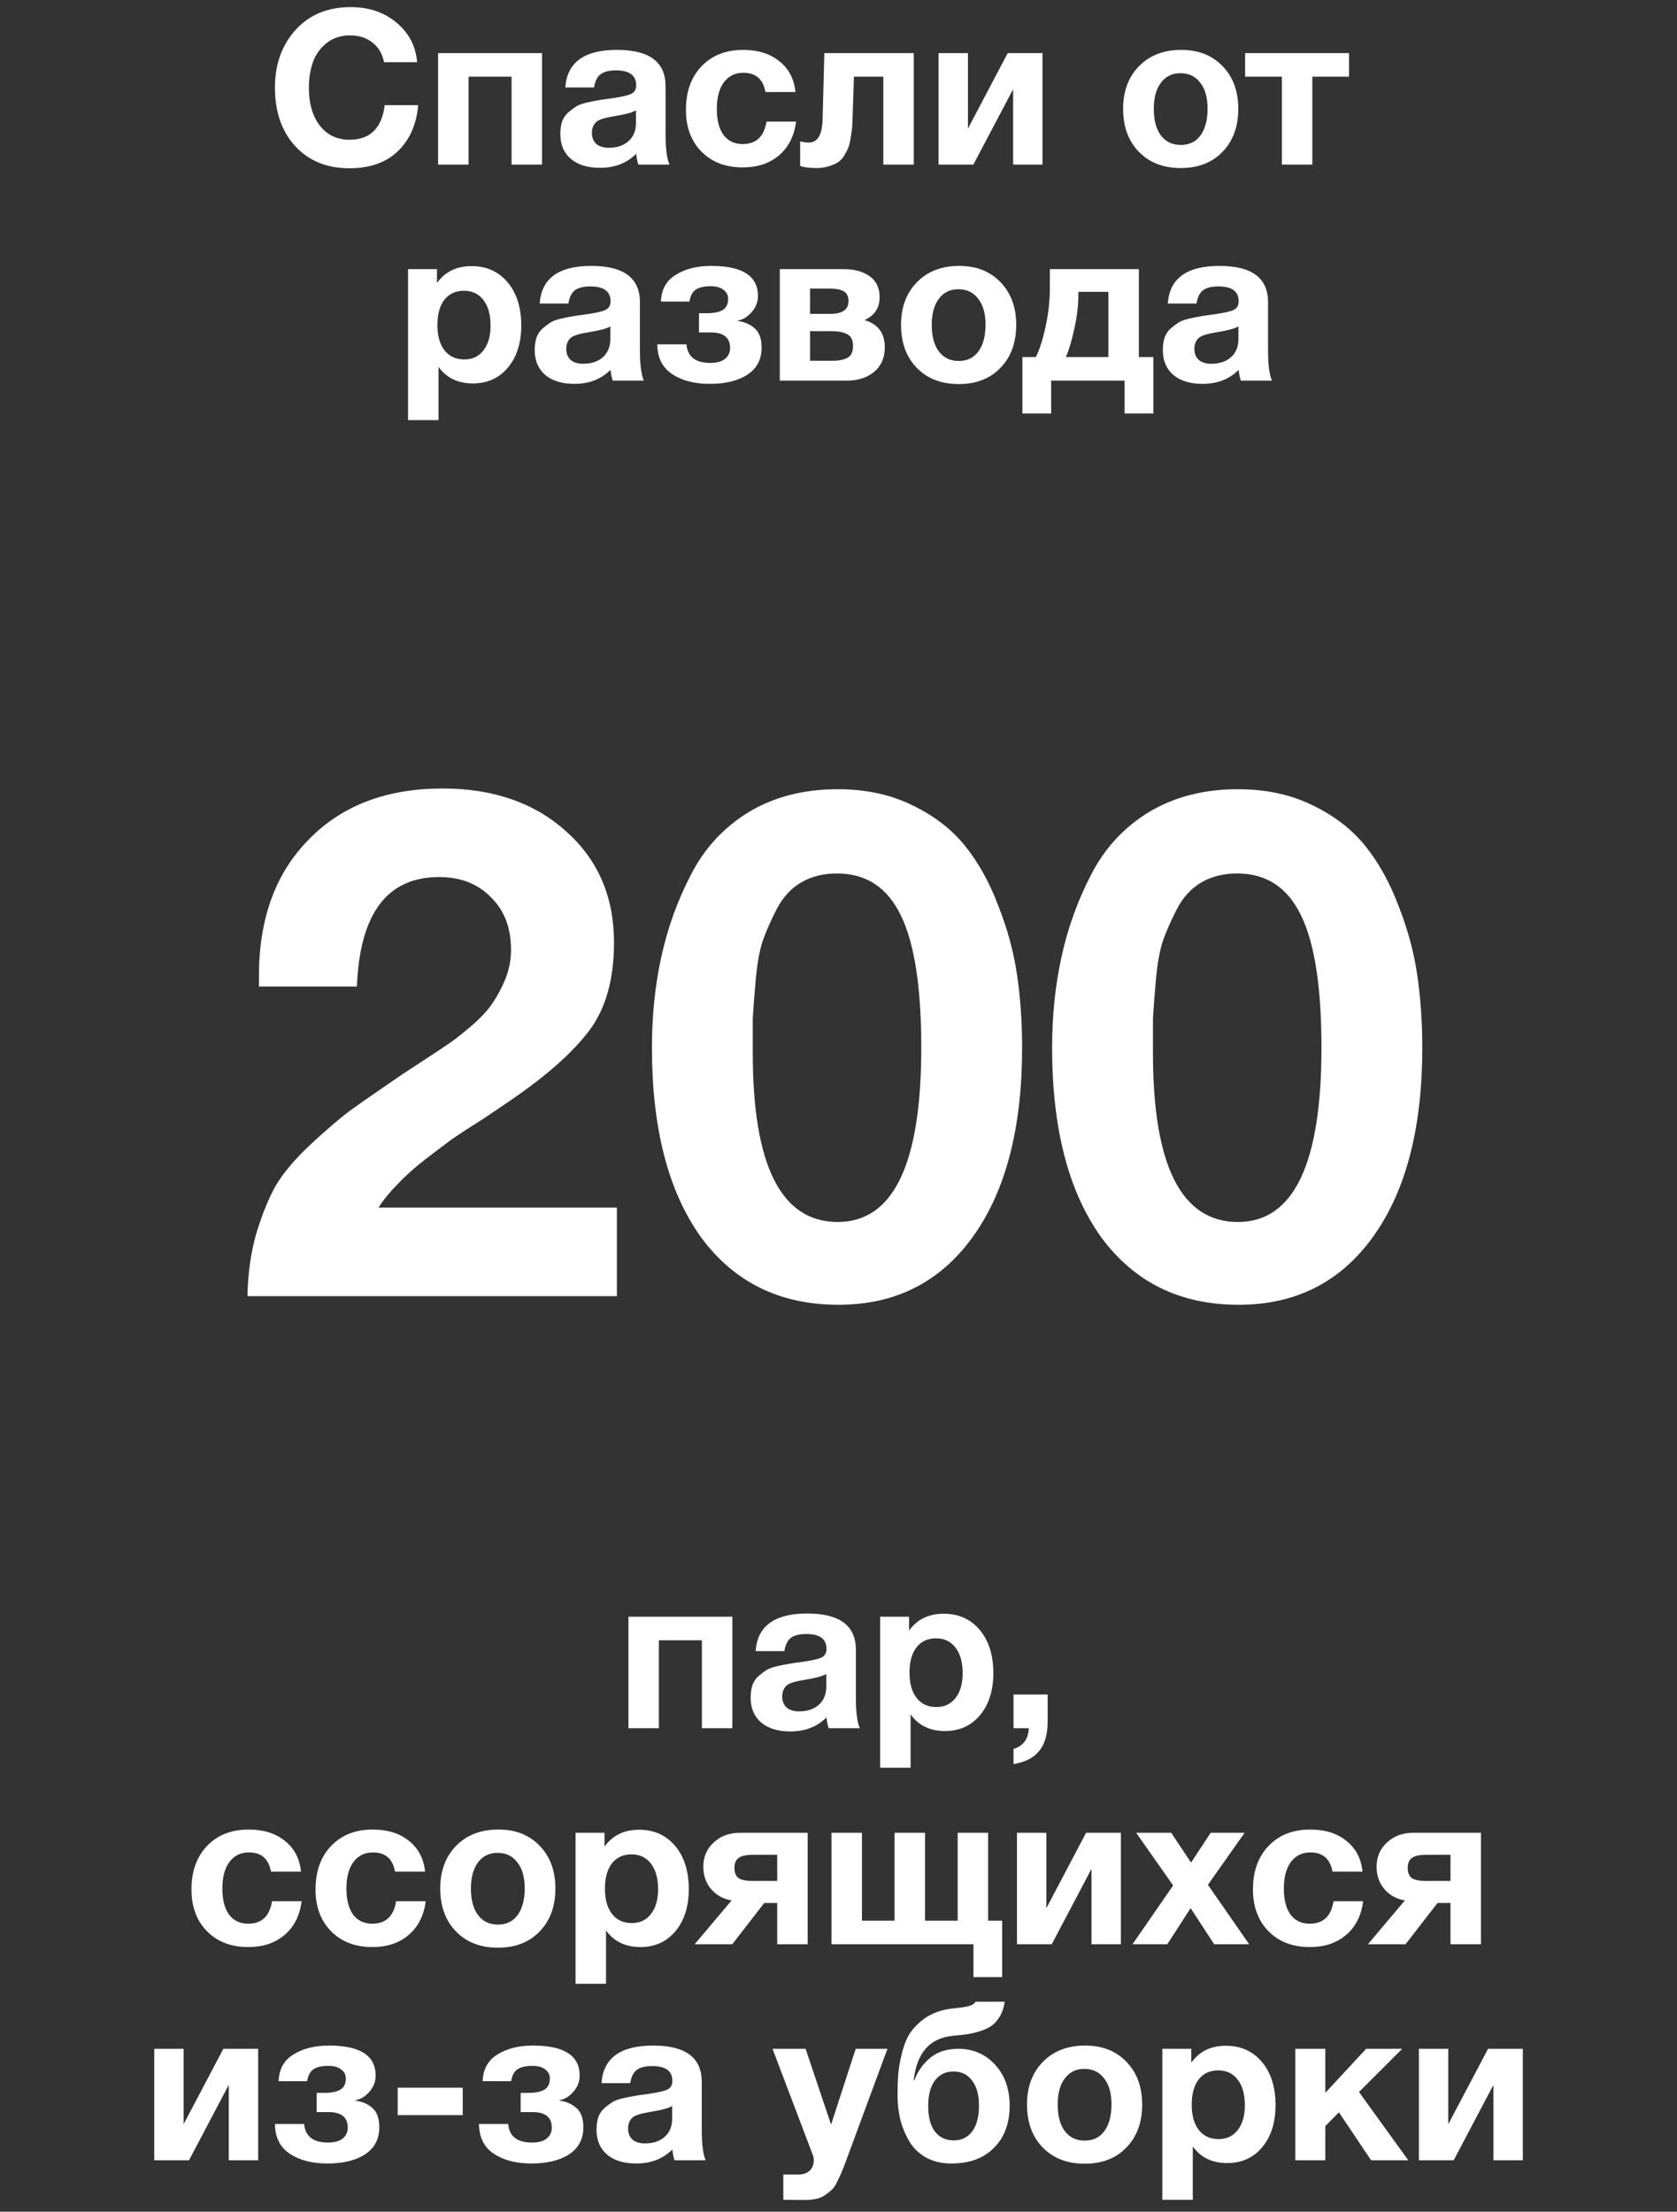 <?xml version="1.0" encoding="UTF-8"?> <svg xmlns="http://www.w3.org/2000/svg" width="326" height="430" viewBox="0 0 326 430" fill="none"><rect x="0" y="0" width="326" height="430" fill="#333333" stroke="none"/> <path d="M142.365 336H136.443V318.906H128.085V336H122.163V314.328H142.365V336ZM167.135 336H161.087C160.891 335.44 160.751 334.74 160.667 333.9C158.847 335.72 156.509 336.63 153.653 336.63C151.245 336.63 149.355 336.056 147.983 334.908C146.611 333.732 145.925 332.122 145.925 330.078C145.925 329.154 146.037 328.342 146.261 327.642C146.513 326.942 146.905 326.354 147.437 325.878C147.997 325.402 148.515 325.01 148.991 324.702C149.495 324.394 150.181 324.142 151.049 323.946C151.917 323.75 152.617 323.61 153.149 323.526C153.681 323.414 154.423 323.302 155.375 323.19C157.475 322.91 158.875 322.616 159.575 322.308C160.303 322 160.667 321.426 160.667 320.586C160.667 318.654 159.365 317.688 156.761 317.688C155.389 317.688 154.381 317.94 153.737 318.444C153.093 318.92 152.673 319.774 152.477 321.006H146.891C147.227 316.134 150.573 313.698 156.929 313.698C163.229 313.698 166.379 316.05 166.379 320.754V330.12C166.379 332.864 166.631 334.824 167.135 336ZM160.625 325.458C159.925 325.878 158.525 326.256 156.425 326.592C154.661 326.872 153.513 327.222 152.981 327.642C152.365 328.174 152.057 328.902 152.057 329.826C152.057 330.722 152.337 331.436 152.897 331.968C153.485 332.472 154.297 332.724 155.333 332.724C156.929 332.724 158.203 332.304 159.155 331.464C160.135 330.596 160.625 329.406 160.625 327.894V325.458ZM176.72 314.328V317.016C178.288 314.832 180.528 313.74 183.44 313.74C186.352 313.74 188.69 314.79 190.454 316.89C192.218 318.99 193.1 321.79 193.1 325.29C193.1 328.678 192.232 331.408 190.496 333.48C188.788 335.524 186.52 336.546 183.692 336.546C180.78 336.546 178.554 335.468 177.014 333.312V343.686H171.092V314.328H176.72ZM181.97 318.528C180.346 318.528 179.072 319.116 178.148 320.292C177.252 321.468 176.804 323.106 176.804 325.206C176.804 327.306 177.266 328.944 178.19 330.12C179.114 331.296 180.388 331.884 182.012 331.884C183.608 331.884 184.854 331.296 185.75 330.12C186.674 328.944 187.136 327.334 187.136 325.29C187.136 323.19 186.674 321.538 185.75 320.334C184.826 319.13 183.566 318.528 181.97 318.528ZM203.656 329.448V334.782C203.656 337.218 203.11 339.094 202.018 340.41C200.954 341.754 199.288 342.608 197.02 342.972V340.032C198.896 339.472 199.89 338.128 200.002 336H197.02V329.448H203.656ZM58.64 369.642C58.276 372.442 57.17 374.626 55.322 376.194C53.502 377.762 51.15 378.546 48.266 378.546C44.934 378.546 42.26 377.524 40.244 375.48C38.228 373.436 37.22 370.72 37.22 367.332C37.22 363.832 38.228 361.018 40.244 358.89C42.288 356.762 44.99 355.698 48.35 355.698C51.234 355.698 53.586 356.44 55.406 357.924C57.226 359.38 58.262 361.368 58.514 363.888H52.676C52.228 361.396 50.8 360.15 48.392 360.15C46.768 360.15 45.494 360.78 44.57 362.04C43.674 363.272 43.226 364.994 43.226 367.206C43.226 369.362 43.66 371.042 44.528 372.246C45.424 373.422 46.67 374.01 48.266 374.01C50.87 374.01 52.41 372.554 52.886 369.642H58.64ZM82.757 369.642C82.393 372.442 81.287 374.626 79.439 376.194C77.619 377.762 75.267 378.546 72.383 378.546C69.051 378.546 66.377 377.524 64.361 375.48C62.345 373.436 61.337 370.72 61.337 367.332C61.337 363.832 62.345 361.018 64.361 358.89C66.405 356.762 69.107 355.698 72.467 355.698C75.351 355.698 77.703 356.44 79.523 357.924C81.343 359.38 82.379 361.368 82.631 363.888H76.793C76.345 361.396 74.917 360.15 72.509 360.15C70.885 360.15 69.611 360.78 68.687 362.04C67.791 363.272 67.343 364.994 67.343 367.206C67.343 369.362 67.777 371.042 68.645 372.246C69.541 373.422 70.787 374.01 72.383 374.01C74.987 374.01 76.527 372.554 77.003 369.642H82.757ZM107.966 367.164C107.966 370.636 106.944 373.422 104.9 375.522C102.884 377.622 100.182 378.672 96.794 378.672C93.406 378.672 90.69 377.622 88.646 375.522C86.602 373.422 85.58 370.636 85.58 367.164C85.58 363.72 86.616 360.948 88.688 358.848C90.76 356.748 93.49 355.698 96.878 355.698C100.21 355.698 102.884 356.748 104.9 358.848C106.944 360.948 107.966 363.72 107.966 367.164ZM102.002 367.122C102.002 364.966 101.526 363.286 100.574 362.082C99.65 360.85 98.362 360.234 96.71 360.234C95.114 360.234 93.854 360.85 92.93 362.082C92.006 363.314 91.544 365.008 91.544 367.164C91.544 369.376 92.006 371.098 92.93 372.33C93.854 373.562 95.142 374.178 96.794 374.178C98.446 374.178 99.72 373.562 100.616 372.33C101.54 371.07 102.002 369.334 102.002 367.122ZM117.514 356.328V359.016C119.082 356.832 121.322 355.74 124.234 355.74C127.146 355.74 129.484 356.79 131.248 358.89C133.012 360.99 133.894 363.79 133.894 367.29C133.894 370.678 133.026 373.408 131.29 375.48C129.582 377.524 127.314 378.546 124.486 378.546C121.574 378.546 119.348 377.468 117.808 375.312V385.686H111.886V356.328H117.514ZM122.764 360.528C121.14 360.528 119.866 361.116 118.942 362.292C118.046 363.468 117.598 365.106 117.598 367.206C117.598 369.306 118.06 370.944 118.984 372.12C119.908 373.296 121.182 373.884 122.806 373.884C124.402 373.884 125.648 373.296 126.544 372.12C127.468 370.944 127.93 369.334 127.93 367.29C127.93 365.19 127.468 363.538 126.544 362.334C125.62 361.13 124.36 360.528 122.764 360.528ZM157.008 378H151.086V369.978H148.566L142.35 378H135.042L142.224 369.474C140.628 369.222 139.312 368.508 138.276 367.332C137.24 366.128 136.722 364.658 136.722 362.922C136.722 361.018 137.394 359.45 138.738 358.218C140.082 356.958 141.804 356.328 143.904 356.328H157.008V378ZM151.086 365.694V360.612H146.34C145.024 360.612 144.1 360.822 143.568 361.242C143.036 361.634 142.77 362.264 142.77 363.132C142.77 364.028 143.022 364.686 143.526 365.106C144.058 365.498 144.996 365.694 146.34 365.694H151.086ZM161.637 378V356.328H167.559V373.422H173.901V356.328H179.823V373.422H186.165V356.328H192.087V373.422H194.817V384.384H189.231V378H161.637ZM217.895 378H212.183V363.342L204.455 378H197.693V356.328H203.405V370.986L211.133 356.328H217.895V378ZM241.951 356.328L234.811 366.45L242.833 378H236.029L231.451 370.986L226.915 378H220.153L228.049 366.576L220.867 356.328H227.671L231.535 362.124L235.357 356.328H241.951ZM264.99 369.642C264.626 372.442 263.52 374.626 261.672 376.194C259.852 377.762 257.5 378.546 254.616 378.546C251.284 378.546 248.61 377.524 246.594 375.48C244.578 373.436 243.57 370.72 243.57 367.332C243.57 363.832 244.578 361.018 246.594 358.89C248.638 356.762 251.34 355.698 254.7 355.698C257.584 355.698 259.936 356.44 261.756 357.924C263.576 359.38 264.612 361.368 264.864 363.888H259.026C258.578 361.396 257.15 360.15 254.742 360.15C253.118 360.15 251.844 360.78 250.92 362.04C250.024 363.272 249.576 364.994 249.576 367.206C249.576 369.362 250.01 371.042 250.878 372.246C251.774 373.422 253.02 374.01 254.616 374.01C257.22 374.01 258.76 372.554 259.236 369.642H264.99ZM287.889 378H281.967V369.978H279.447L273.231 378H265.923L273.105 369.474C271.509 369.222 270.193 368.508 269.157 367.332C268.121 366.128 267.603 364.658 267.603 362.922C267.603 361.018 268.275 359.45 269.619 358.218C270.963 356.958 272.685 356.328 274.785 356.328H287.889V378ZM281.967 365.694V360.612H277.221C275.905 360.612 274.981 360.822 274.449 361.242C273.917 361.634 273.651 362.264 273.651 363.132C273.651 364.028 273.903 364.686 274.407 365.106C274.939 365.498 275.877 365.694 277.221 365.694H281.967ZM50.182 420H44.47V405.342L36.742 420H29.98V398.328H35.692V412.986L43.42 398.328H50.182V420ZM73.734 413.574C73.734 415.87 72.824 417.62 71.004 418.824C69.184 420.028 66.72 420.63 63.612 420.63C60.672 420.63 58.25 420 56.346 418.74C54.442 417.48 53.476 415.548 53.448 412.944H59.118C59.342 415.352 60.882 416.556 63.738 416.556C65.026 416.556 65.992 416.29 66.636 415.758C67.28 415.226 67.602 414.526 67.602 413.658C67.602 411.642 66.356 410.634 63.864 410.634H61.554V406.896H63.108C64.452 406.896 65.474 406.686 66.174 406.266C66.874 405.846 67.224 405.118 67.224 404.082C67.224 403.382 66.93 402.808 66.342 402.36C65.754 401.884 64.914 401.646 63.822 401.646C62.562 401.646 61.596 401.87 60.924 402.318C60.28 402.766 59.874 403.536 59.706 404.628H54.162C54.246 402.276 55.212 400.54 57.06 399.42C58.908 398.272 61.204 397.698 63.948 397.698C69.996 397.698 73.02 399.644 73.02 403.536C73.02 404.712 72.614 405.762 71.802 406.686C70.99 407.61 70.094 408.156 69.114 408.324V408.408C70.402 408.576 71.494 409.052 72.39 409.836C73.286 410.62 73.734 411.866 73.734 413.574ZM89.951 405.888V411.222H77.309V405.888H89.951ZM113.397 413.574C113.397 415.87 112.487 417.62 110.667 418.824C108.847 420.028 106.383 420.63 103.275 420.63C100.335 420.63 97.912 420 96.008 418.74C94.105 417.48 93.138 415.548 93.111 412.944H98.781C99.004 415.352 100.545 416.556 103.401 416.556C104.689 416.556 105.655 416.29 106.299 415.758C106.943 415.226 107.265 414.526 107.265 413.658C107.265 411.642 106.019 410.634 103.527 410.634H101.217V406.896H102.771C104.115 406.896 105.137 406.686 105.837 406.266C106.537 405.846 106.887 405.118 106.887 404.082C106.887 403.382 106.593 402.808 106.005 402.36C105.417 401.884 104.577 401.646 103.485 401.646C102.225 401.646 101.259 401.87 100.587 402.318C99.942 402.766 99.537 403.536 99.368 404.628H93.825C93.909 402.276 94.874 400.54 96.722 399.42C98.57 398.272 100.867 397.698 103.611 397.698C109.659 397.698 112.683 399.644 112.683 403.536C112.683 404.712 112.277 405.762 111.465 406.686C110.653 407.61 109.757 408.156 108.777 408.324V408.408C110.065 408.576 111.157 409.052 112.053 409.836C112.949 410.62 113.397 411.866 113.397 413.574ZM137.173 420H131.125C130.929 419.44 130.789 418.74 130.705 417.9C128.885 419.72 126.547 420.63 123.691 420.63C121.283 420.63 119.393 420.056 118.021 418.908C116.649 417.732 115.963 416.122 115.963 414.078C115.963 413.154 116.075 412.342 116.299 411.642C116.551 410.942 116.943 410.354 117.475 409.878C118.035 409.402 118.553 409.01 119.029 408.702C119.533 408.394 120.219 408.142 121.087 407.946C121.955 407.75 122.655 407.61 123.187 407.526C123.719 407.414 124.461 407.302 125.413 407.19C127.513 406.91 128.913 406.616 129.613 406.308C130.341 406 130.705 405.426 130.705 404.586C130.705 402.654 129.403 401.688 126.799 401.688C125.427 401.688 124.419 401.94 123.775 402.444C123.131 402.92 122.711 403.774 122.515 405.006H116.929C117.265 400.134 120.611 397.698 126.967 397.698C133.267 397.698 136.417 400.05 136.417 404.754V414.12C136.417 416.864 136.669 418.824 137.173 420ZM130.663 409.458C129.963 409.878 128.563 410.256 126.463 410.592C124.699 410.872 123.551 411.222 123.019 411.642C122.403 412.174 122.095 412.902 122.095 413.826C122.095 414.722 122.375 415.436 122.935 415.968C123.523 416.472 124.335 416.724 125.371 416.724C126.967 416.724 128.241 416.304 129.193 415.464C130.173 414.596 130.663 413.406 130.663 411.894V409.458ZM172.518 398.328L164.538 419.916C164.146 421.008 163.852 421.764 163.656 422.184C163.488 422.632 163.208 423.248 162.816 424.032C162.452 424.816 162.102 425.362 161.766 425.67C161.458 425.978 161.024 426.328 160.464 426.72C159.932 427.112 159.316 427.378 158.616 427.518C157.944 427.658 157.16 427.728 156.264 427.728C155.536 427.728 154.206 427.714 152.274 427.686V422.772H155.172C156.152 422.772 156.894 422.52 157.398 422.016C157.93 421.512 158.196 420.798 158.196 419.874C158.196 419.65 158.14 419.37 158.028 419.034L150.174 398.328H156.6L161.556 413.07L166.344 398.328H172.518ZM196.271 409.416C196.271 412.832 195.249 415.562 193.205 417.606C191.189 419.622 188.445 420.63 184.973 420.63C183.097 420.63 181.459 420.252 180.059 419.496C178.659 418.712 177.567 417.662 176.783 416.346C175.999 415.03 175.411 413.616 175.019 412.104C174.655 410.592 174.473 408.996 174.473 407.316C174.473 405.804 174.515 404.474 174.599 403.326C174.711 402.15 174.935 400.848 175.271 399.42C175.607 397.964 176.069 396.718 176.657 395.682C177.273 394.646 178.141 393.68 179.261 392.784C180.381 391.888 181.697 391.244 183.209 390.852C183.797 390.684 184.637 390.544 185.729 390.432C186.849 390.32 187.731 390.18 188.375 390.012C189.047 389.816 189.467 389.536 189.635 389.172H195.305C195.165 390.236 194.871 391.16 194.423 391.944C193.975 392.7 193.471 393.302 192.911 393.75C192.351 394.17 191.609 394.534 190.685 394.842C189.761 395.15 188.921 395.36 188.165 395.472C187.409 395.584 186.429 395.696 185.225 395.808C180.745 396.228 178.211 399.112 177.623 404.46H177.749C178.365 402.752 179.373 401.31 180.773 400.134C182.201 398.93 184.049 398.328 186.317 398.328C189.145 398.328 191.511 399.35 193.415 401.394C195.319 403.438 196.271 406.112 196.271 409.416ZM190.307 409.374C190.307 407.274 189.859 405.65 188.963 404.502C188.095 403.326 186.877 402.738 185.309 402.738C183.825 402.738 182.635 403.326 181.739 404.502C180.871 405.678 180.437 407.316 180.437 409.416C180.437 411.572 180.871 413.238 181.739 414.414C182.635 415.562 183.853 416.136 185.393 416.136C186.933 416.136 188.137 415.548 189.005 414.372C189.873 413.196 190.307 411.53 190.307 409.374ZM222.031 409.164C222.031 412.636 221.009 415.422 218.965 417.522C216.949 419.622 214.247 420.672 210.859 420.672C207.471 420.672 204.755 419.622 202.711 417.522C200.667 415.422 199.645 412.636 199.645 409.164C199.645 405.72 200.681 402.948 202.753 400.848C204.825 398.748 207.555 397.698 210.943 397.698C214.275 397.698 216.949 398.748 218.965 400.848C221.009 402.948 222.031 405.72 222.031 409.164ZM216.067 409.122C216.067 406.966 215.591 405.286 214.639 404.082C213.715 402.85 212.427 402.234 210.775 402.234C209.179 402.234 207.919 402.85 206.995 404.082C206.071 405.314 205.609 407.008 205.609 409.164C205.609 411.376 206.071 413.098 206.995 414.33C207.919 415.562 209.207 416.178 210.859 416.178C212.511 416.178 213.785 415.562 214.681 414.33C215.605 413.07 216.067 411.334 216.067 409.122ZM231.579 398.328V401.016C233.147 398.832 235.387 397.74 238.299 397.74C241.211 397.74 243.549 398.79 245.313 400.89C247.077 402.99 247.959 405.79 247.959 409.29C247.959 412.678 247.091 415.408 245.355 417.48C243.647 419.524 241.379 420.546 238.551 420.546C235.639 420.546 233.413 419.468 231.873 417.312V427.686H225.951V398.328H231.579ZM236.829 402.528C235.205 402.528 233.931 403.116 233.007 404.292C232.111 405.468 231.663 407.106 231.663 409.206C231.663 411.306 232.125 412.944 233.049 414.12C233.973 415.296 235.247 415.884 236.871 415.884C238.467 415.884 239.713 415.296 240.609 414.12C241.533 412.944 241.995 411.334 241.995 409.29C241.995 407.19 241.533 405.538 240.609 404.334C239.685 403.13 238.425 402.528 236.829 402.528ZM273.76 420H266.536L260.278 410.676L257.632 413.364V420H251.794V398.328H257.632V406.896L265.57 398.328H272.584L264.184 406.728L273.76 420ZM296.03 420H290.318V405.342L282.59 420H275.828V398.328H281.54V412.986L289.268 398.328H296.03V420Z" fill="white"></path> <path d="M119.92 234.78V252H48.1C48.193 247.613 48.753 243.6 49.78 239.96C50.9 236.227 52.16 233.1 53.56 230.58C55.053 228.06 57.293 225.4 60.28 222.6C63.267 219.8 65.88 217.56 68.12 215.88C70.453 214.2 73.813 211.867 78.2 208.88C78.76 208.507 80.253 207.527 82.68 205.94C85.107 204.353 86.787 203.233 87.72 202.58C88.653 201.927 90.053 200.807 91.92 199.22C93.787 197.54 95.093 196.093 95.84 194.88C96.68 193.667 97.473 192.173 98.22 190.4C98.967 188.533 99.34 186.62 99.34 184.66C99.34 180.367 98.033 176.96 95.42 174.44C92.9 171.827 89.54 170.52 85.34 170.52C75.26 170.52 69.94 177.613 69.38 191.8H50.34V189.7C50.34 178.593 53.56 169.773 60 163.24C66.44 156.613 75.12 153.3 86.04 153.3C95.933 153.3 103.96 156.1 110.12 161.7C116.28 167.207 119.36 174.393 119.36 183.26C119.36 190.447 117.727 196.187 114.46 200.48C111.193 204.773 106.06 209.3 99.06 214.06C98.127 214.713 96.4 215.88 93.88 217.56C91.36 219.147 89.353 220.453 87.86 221.48C86.46 222.507 84.733 223.813 82.68 225.4C80.627 226.987 78.853 228.573 77.36 230.16C75.867 231.653 74.607 233.193 73.58 234.78H119.92ZM162.853 153.44C168.266 153.44 173.073 154.467 177.273 156.52C181.566 158.573 185.02 161.233 187.633 164.5C190.246 167.767 192.393 171.64 194.073 176.12C195.846 180.6 197.06 185.08 197.713 189.56C198.366 194.04 198.693 198.753 198.693 203.7C198.693 219.287 195.52 231.513 189.173 240.38C182.826 249.247 174.1 253.68 162.993 253.68C151.606 253.68 142.693 249.293 136.253 240.52C129.906 231.653 126.733 219.38 126.733 203.7C126.733 197.447 127.34 191.567 128.553 186.06C129.766 180.46 131.68 175.14 134.293 170.1C136.906 164.967 140.64 160.907 145.493 157.92C150.44 154.933 156.226 153.44 162.853 153.44ZM162.713 169.82C160.1 169.82 157.813 170.38 155.853 171.5C153.893 172.62 152.306 174.3 151.093 176.54C149.973 178.687 149.04 180.787 148.293 182.84C147.64 184.8 147.173 187.413 146.893 190.68C146.613 193.853 146.426 196.28 146.333 197.96C146.333 199.64 146.333 201.88 146.333 204.68C146.333 226.613 151.84 237.58 162.853 237.58C173.68 237.58 179.093 226.287 179.093 203.7C179.093 192.033 177.786 183.493 175.173 178.08C172.56 172.573 168.406 169.82 162.713 169.82ZM240.646 153.44C246.059 153.44 250.866 154.467 255.066 156.52C259.359 158.573 262.813 161.233 265.426 164.5C268.039 167.767 270.186 171.64 271.866 176.12C273.639 180.6 274.853 185.08 275.506 189.56C276.159 194.04 276.486 198.753 276.486 203.7C276.486 219.287 273.313 231.513 266.966 240.38C260.619 249.247 251.893 253.68 240.786 253.68C229.399 253.68 220.486 249.293 214.046 240.52C207.699 231.653 204.526 219.38 204.526 203.7C204.526 197.447 205.133 191.567 206.346 186.06C207.559 180.46 209.473 175.14 212.086 170.1C214.699 164.967 218.433 160.907 223.286 157.92C228.233 154.933 234.019 153.44 240.646 153.44ZM240.506 169.82C237.893 169.82 235.606 170.38 233.646 171.5C231.686 172.62 230.099 174.3 228.886 176.54C227.766 178.687 226.833 180.787 226.086 182.84C225.433 184.8 224.966 187.413 224.686 190.68C224.406 193.853 224.219 196.28 224.126 197.96C224.126 199.64 224.126 201.88 224.126 204.68C224.126 226.613 229.633 237.58 240.646 237.58C251.473 237.58 256.886 226.287 256.886 203.7C256.886 192.033 255.579 183.493 252.966 178.08C250.353 172.573 246.199 169.82 240.506 169.82Z" fill="white"></path> <path d="M81.294 20.45C80.958 24.202 79.642 27.184 77.346 29.396C75.05 31.608 71.9 32.714 67.896 32.714C63.556 32.714 60.056 31.286 57.396 28.43C54.764 25.546 53.448 21.738 53.448 17.006C53.448 12.526 54.778 8.802 57.438 5.834C60.126 2.866 63.696 1.382 68.148 1.382C71.704 1.382 74.686 2.39 77.094 4.406C79.502 6.422 80.832 8.984 81.084 12.092H74.658C74.322 10.44 73.566 9.166 72.39 8.27C71.242 7.346 69.786 6.884 68.022 6.884C66.202 6.884 64.662 7.402 63.402 8.438C62.17 9.446 61.302 10.692 60.798 12.176C60.294 13.66 60.042 15.284 60.042 17.048C60.042 20.128 60.756 22.592 62.184 24.44C63.612 26.26 65.53 27.17 67.938 27.17C71.942 27.17 74.224 24.93 74.784 20.45H81.294ZM105.368 32H99.447V14.906H91.088V32H85.166V10.328H105.368V32ZM130.139 32H124.091C123.895 31.44 123.755 30.74 123.671 29.9C121.851 31.72 119.513 32.63 116.657 32.63C114.249 32.63 112.359 32.056 110.987 30.908C109.615 29.732 108.929 28.122 108.929 26.078C108.929 25.154 109.041 24.342 109.265 23.642C109.517 22.942 109.909 22.354 110.441 21.878C111.001 21.402 111.519 21.01 111.995 20.702C112.499 20.394 113.185 20.142 114.053 19.946C114.921 19.75 115.621 19.61 116.153 19.526C116.685 19.414 117.427 19.302 118.379 19.19C120.479 18.91 121.879 18.616 122.579 18.308C123.307 18 123.671 17.426 123.671 16.586C123.671 14.654 122.369 13.688 119.765 13.688C118.393 13.688 117.385 13.94 116.741 14.444C116.097 14.92 115.677 15.774 115.481 17.006H109.895C110.231 12.134 113.577 9.698 119.933 9.698C126.233 9.698 129.383 12.05 129.383 16.754V26.12C129.383 28.864 129.635 30.824 130.139 32ZM123.629 21.458C122.929 21.878 121.529 22.256 119.429 22.592C117.665 22.872 116.517 23.222 115.985 23.642C115.369 24.174 115.061 24.902 115.061 25.826C115.061 26.722 115.341 27.436 115.901 27.968C116.489 28.472 117.301 28.724 118.337 28.724C119.933 28.724 121.207 28.304 122.159 27.464C123.139 26.596 123.629 25.406 123.629 23.894V21.458ZM154.76 23.642C154.396 26.442 153.29 28.626 151.442 30.194C149.622 31.762 147.27 32.546 144.386 32.546C141.054 32.546 138.38 31.524 136.364 29.48C134.348 27.436 133.34 24.72 133.34 21.332C133.34 17.832 134.348 15.018 136.364 12.89C138.408 10.762 141.11 9.698 144.47 9.698C147.354 9.698 149.706 10.44 151.526 11.924C153.346 13.38 154.382 15.368 154.634 17.888H148.796C148.348 15.396 146.92 14.15 144.512 14.15C142.888 14.15 141.614 14.78 140.69 16.04C139.794 17.272 139.346 18.994 139.346 21.206C139.346 23.362 139.78 25.042 140.648 26.246C141.544 27.422 142.79 28.01 144.386 28.01C146.99 28.01 148.53 26.554 149.006 23.642H154.76ZM177.635 32H171.713V14.906H166.001L165.749 22.55C165.721 23.39 165.693 24.062 165.665 24.566C165.637 25.042 165.553 25.686 165.413 26.498C165.301 27.31 165.161 27.968 164.993 28.472C164.825 28.948 164.559 29.494 164.195 30.11C163.859 30.698 163.453 31.16 162.977 31.496C162.529 31.804 161.941 32.07 161.213 32.294C160.485 32.546 159.673 32.672 158.777 32.672C157.321 32.672 156.243 32.532 155.543 32.252V27.506C156.243 27.646 156.803 27.716 157.223 27.716C158.931 27.716 159.827 26.218 159.911 23.222L160.247 10.328H177.635V32ZM202.658 32H196.946V17.342L189.218 32H182.456V10.328H188.168V24.986L195.896 10.328H202.658V32ZM240.713 21.164C240.713 24.636 239.691 27.422 237.647 29.522C235.631 31.622 232.929 32.672 229.541 32.672C226.153 32.672 223.437 31.622 221.393 29.522C219.349 27.422 218.327 24.636 218.327 21.164C218.327 17.72 219.363 14.948 221.435 12.848C223.507 10.748 226.237 9.698 229.625 9.698C232.957 9.698 235.631 10.748 237.647 12.848C239.691 14.948 240.713 17.72 240.713 21.164ZM234.749 21.122C234.749 18.966 234.273 17.286 233.321 16.082C232.397 14.85 231.109 14.234 229.457 14.234C227.861 14.234 226.601 14.85 225.677 16.082C224.753 17.314 224.291 19.008 224.291 21.164C224.291 23.376 224.753 25.098 225.677 26.33C226.601 27.562 227.889 28.178 229.541 28.178C231.193 28.178 232.467 27.562 233.363 26.33C234.287 25.07 234.749 23.334 234.749 21.122ZM262.249 14.906H255.109V32H249.187V14.906H242.047V10.328H262.249V14.906ZM84.948 52.328V55.016C86.516 52.832 88.756 51.74 91.668 51.74C94.58 51.74 96.918 52.79 98.682 54.89C100.446 56.99 101.328 59.79 101.328 63.29C101.328 66.678 100.46 69.408 98.724 71.48C97.016 73.524 94.748 74.546 91.92 74.546C89.008 74.546 86.782 73.468 85.242 71.312V81.686H79.32V52.328H84.948ZM90.198 56.528C88.574 56.528 87.3 57.116 86.376 58.292C85.48 59.468 85.032 61.106 85.032 63.206C85.032 65.306 85.494 66.944 86.418 68.12C87.342 69.296 88.616 69.884 90.24 69.884C91.836 69.884 93.082 69.296 93.978 68.12C94.902 66.944 95.364 65.334 95.364 63.29C95.364 61.19 94.902 59.538 93.978 58.334C93.054 57.13 91.794 56.528 90.198 56.528ZM125.156 74H119.108C118.912 73.44 118.772 72.74 118.688 71.9C116.868 73.72 114.53 74.63 111.674 74.63C109.266 74.63 107.376 74.056 106.004 72.908C104.632 71.732 103.946 70.122 103.946 68.078C103.946 67.154 104.058 66.342 104.282 65.642C104.534 64.942 104.926 64.354 105.458 63.878C106.018 63.402 106.536 63.01 107.012 62.702C107.516 62.394 108.202 62.142 109.07 61.946C109.938 61.75 110.638 61.61 111.17 61.526C111.702 61.414 112.444 61.302 113.396 61.19C115.496 60.91 116.896 60.616 117.596 60.308C118.324 60 118.688 59.426 118.688 58.586C118.688 56.654 117.386 55.688 114.782 55.688C113.41 55.688 112.402 55.94 111.758 56.444C111.114 56.92 110.694 57.774 110.498 59.006H104.912C105.248 54.134 108.594 51.698 114.95 51.698C121.25 51.698 124.4 54.05 124.4 58.754V68.12C124.4 70.864 124.652 72.824 125.156 74ZM118.646 63.458C117.946 63.878 116.546 64.256 114.446 64.592C112.682 64.872 111.534 65.222 111.002 65.642C110.386 66.174 110.078 66.902 110.078 67.826C110.078 68.722 110.358 69.436 110.918 69.968C111.506 70.472 112.318 70.724 113.354 70.724C114.95 70.724 116.224 70.304 117.176 69.464C118.156 68.596 118.646 67.406 118.646 65.894V63.458ZM148.055 67.574C148.055 69.87 147.145 71.62 145.325 72.824C143.505 74.028 141.041 74.63 137.933 74.63C134.993 74.63 132.571 74 130.667 72.74C128.763 71.48 127.797 69.548 127.769 66.944H133.439C133.663 69.352 135.203 70.556 138.059 70.556C139.347 70.556 140.313 70.29 140.957 69.758C141.601 69.226 141.923 68.526 141.923 67.658C141.923 65.642 140.677 64.634 138.185 64.634H135.875V60.896H137.429C138.773 60.896 139.795 60.686 140.495 60.266C141.195 59.846 141.545 59.118 141.545 58.082C141.545 57.382 141.251 56.808 140.663 56.36C140.075 55.884 139.235 55.646 138.143 55.646C136.883 55.646 135.917 55.87 135.245 56.318C134.601 56.766 134.195 57.536 134.027 58.628H128.483C128.567 56.276 129.533 54.54 131.381 53.42C133.229 52.272 135.525 51.698 138.269 51.698C144.317 51.698 147.341 53.644 147.341 57.536C147.341 58.712 146.935 59.762 146.123 60.686C145.311 61.61 144.415 62.156 143.435 62.324V62.408C144.723 62.576 145.815 63.052 146.711 63.836C147.607 64.62 148.055 65.866 148.055 67.574ZM151.587 52.328H164.061C166.105 52.328 167.771 52.79 169.059 53.714C170.347 54.61 170.991 55.968 170.991 57.788C170.991 59.86 170.011 61.344 168.051 62.24C170.683 62.996 171.999 64.76 171.999 67.532C171.999 69.576 171.299 71.172 169.899 72.32C168.527 73.44 166.777 74 164.649 74H151.587V52.328ZM157.467 61.022H161.415C163.767 61.022 164.943 60.196 164.943 58.544C164.943 57.592 164.621 56.948 163.977 56.612C163.361 56.276 162.507 56.108 161.415 56.108H157.467V61.022ZM157.467 70.136H161.877C163.109 70.136 164.075 69.94 164.775 69.548C165.475 69.156 165.825 68.4 165.825 67.28C165.825 66.132 165.447 65.362 164.691 64.97C163.935 64.578 162.913 64.382 161.625 64.382H157.467V70.136ZM197.545 63.164C197.545 66.636 196.523 69.422 194.479 71.522C192.463 73.622 189.761 74.672 186.373 74.672C182.985 74.672 180.269 73.622 178.225 71.522C176.181 69.422 175.159 66.636 175.159 63.164C175.159 59.72 176.195 56.948 178.267 54.848C180.339 52.748 183.069 51.698 186.457 51.698C189.789 51.698 192.463 52.748 194.479 54.848C196.523 56.948 197.545 59.72 197.545 63.164ZM191.581 63.122C191.581 60.966 191.105 59.286 190.153 58.082C189.229 56.85 187.941 56.234 186.289 56.234C184.693 56.234 183.433 56.85 182.509 58.082C181.585 59.314 181.123 61.008 181.123 63.164C181.123 65.376 181.585 67.098 182.509 68.33C183.433 69.562 184.721 70.178 186.373 70.178C188.025 70.178 189.299 69.562 190.195 68.33C191.119 67.07 191.581 65.334 191.581 63.122ZM224.204 80.384H218.618V74H204.338V80.384H198.752V69.422H201.356C202.056 68.078 202.686 66.118 203.246 63.542C203.806 60.966 204.086 58.488 204.086 56.108V52.328H221.39V69.422H224.204V80.384ZM215.468 69.422V56.738H209.63V57.284C209.63 59.384 209.364 61.61 208.832 63.962C208.328 66.286 207.782 68.106 207.194 69.422H215.468ZM247.259 74H241.211C241.015 73.44 240.875 72.74 240.791 71.9C238.971 73.72 236.633 74.63 233.777 74.63C231.369 74.63 229.479 74.056 228.107 72.908C226.735 71.732 226.049 70.122 226.049 68.078C226.049 67.154 226.161 66.342 226.385 65.642C226.637 64.942 227.029 64.354 227.561 63.878C228.121 63.402 228.639 63.01 229.115 62.702C229.619 62.394 230.305 62.142 231.173 61.946C232.041 61.75 232.741 61.61 233.273 61.526C233.805 61.414 234.547 61.302 235.499 61.19C237.599 60.91 238.999 60.616 239.699 60.308C240.427 60 240.791 59.426 240.791 58.586C240.791 56.654 239.489 55.688 236.885 55.688C235.513 55.688 234.505 55.94 233.861 56.444C233.217 56.92 232.797 57.774 232.601 59.006H227.015C227.351 54.134 230.697 51.698 237.053 51.698C243.353 51.698 246.503 54.05 246.503 58.754V68.12C246.503 70.864 246.755 72.824 247.259 74ZM240.749 63.458C240.049 63.878 238.649 64.256 236.549 64.592C234.785 64.872 233.637 65.222 233.105 65.642C232.489 66.174 232.181 66.902 232.181 67.826C232.181 68.722 232.461 69.436 233.021 69.968C233.609 70.472 234.421 70.724 235.457 70.724C237.053 70.724 238.327 70.304 239.279 69.464C240.259 68.596 240.749 67.406 240.749 65.894V63.458Z" fill="white"></path> </svg> 